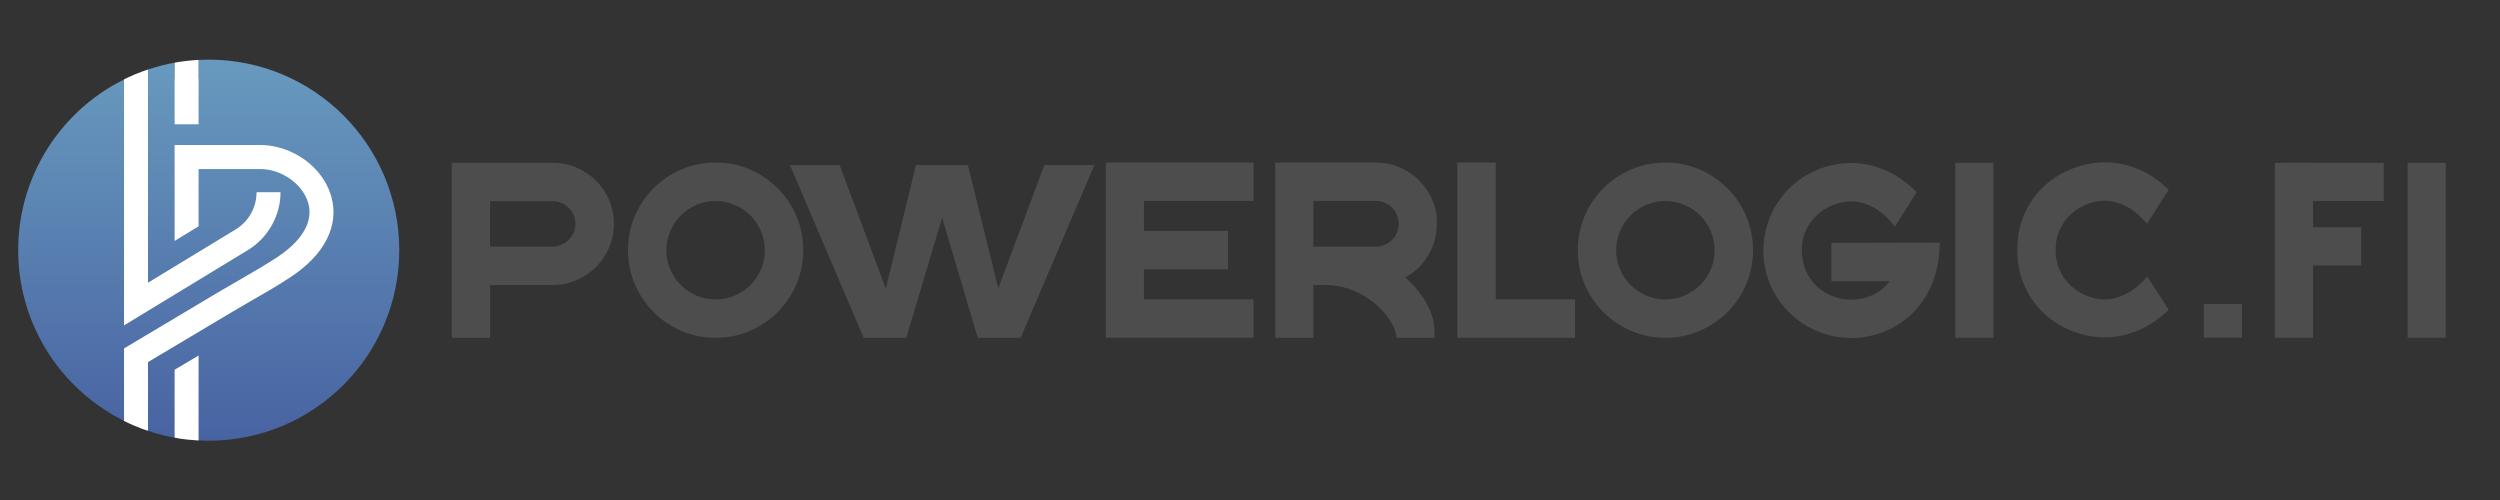 <?xml version="1.0" encoding="UTF-8" standalone="no"?>
<!DOCTYPE svg PUBLIC "-//W3C//DTD SVG 1.1//EN" "http://www.w3.org/Graphics/SVG/1.1/DTD/svg11.dtd">
<svg width="100%" height="100%" viewBox="0 0 500 100" version="1.1" xmlns="http://www.w3.org/2000/svg" xmlns:xlink="http://www.w3.org/1999/xlink" xml:space="preserve" xmlns:serif="http://www.serif.com/" style="fill-rule:evenodd;clip-rule:evenodd;stroke-linejoin:round;stroke-miterlimit:2;">
    <rect x="0" y="0" width="500" height="100" fill="#333333" stroke="none"/>
    <rect id="Artboard1" x="0" y="0" width="500" height="100" style="fill:none;"/>
    <g id="Artboard11" serif:id="Artboard1">
        <g transform="matrix(0.832,0,0,0.832,3.64,-10.477)">
            <g id="Layer2">
                <g>
                    <g>
                        <path d="M128.44,51.73C130.5,51.73 132.43,52.11 134.21,52.88C135.99,53.65 137.55,54.69 138.88,56.01C140.22,57.33 141.27,58.87 142.04,60.65C142.81,62.43 143.19,64.35 143.19,66.42C143.19,68.49 142.8,70.34 142.04,72.12C141.27,73.9 140.22,75.46 138.88,76.79C137.54,78.13 135.99,79.18 134.21,79.95C132.43,80.72 130.51,81.1 128.44,81.1L113.45,81.1L113.45,93.79L104.22,93.79L104.22,51.73L128.44,51.73ZM128.44,71.88C129.21,71.88 129.93,71.73 130.59,71.43C131.26,71.13 131.84,70.73 132.35,70.23C132.86,69.73 133.25,69.15 133.53,68.49C133.81,67.83 133.95,67.14 133.95,66.42C133.95,64.9 133.41,63.61 132.34,62.55C131.27,61.49 129.96,60.96 128.42,60.96L113.43,60.96L113.43,71.89L128.42,71.89L128.44,71.88Z" style="fill:rgb(77,77,77);fill-rule:nonzero;"/>
                        <path d="M167.65,51.67C170.56,51.67 173.29,52.22 175.84,53.31C178.39,54.4 180.62,55.91 182.55,57.83C184.47,59.75 185.98,61.99 187.07,64.54C188.16,67.09 188.71,69.82 188.71,72.73C188.71,75.64 188.16,78.37 187.07,80.92C185.98,83.47 184.47,85.71 182.55,87.63C180.63,89.55 178.39,91.06 175.84,92.15C173.29,93.24 170.56,93.79 167.65,93.79C164.74,93.79 162.01,93.24 159.46,92.15C156.91,91.06 154.68,89.55 152.75,87.63C150.83,85.71 149.32,83.47 148.23,80.92C147.14,78.37 146.59,75.64 146.59,72.73C146.59,69.82 147.14,67.09 148.23,64.54C149.32,61.99 150.83,59.76 152.75,57.83C154.67,55.91 156.91,54.4 159.46,53.31C162.01,52.22 164.74,51.67 167.65,51.67ZM167.65,84.57C169.27,84.57 170.81,84.26 172.26,83.63C173.72,83 174.97,82.16 176.02,81.11C177.07,80.06 177.91,78.81 178.54,77.38C179.17,75.94 179.48,74.4 179.48,72.74C179.48,71.08 179.17,69.58 178.54,68.13C177.91,66.67 177.07,65.42 176.02,64.37C174.97,63.32 173.71,62.48 172.26,61.85C170.8,61.22 169.26,60.91 167.65,60.91C166.04,60.91 164.44,61.22 163.01,61.85C161.57,62.48 160.33,63.32 159.28,64.37C158.23,65.42 157.39,66.68 156.76,68.13C156.13,69.59 155.82,71.13 155.82,72.74C155.82,74.35 156.13,75.95 156.76,77.38C157.39,78.82 158.23,80.06 159.28,81.11C160.33,82.16 161.57,83 163.01,83.63C164.45,84.26 165.99,84.57 167.65,84.57Z" style="fill:rgb(77,77,77);fill-rule:nonzero;"/>
                        <path d="M235.59,81.91L246.68,52.27L258.7,52.27L240.97,93.8L230.67,93.8L222.1,64.92L213.47,93.8L203.24,93.8L185.51,52.27L197.47,52.27L208.56,81.99L215.8,52.27L228.29,52.27L235.6,81.91L235.59,81.91Z" style="fill:rgb(77,77,77);fill-rule:nonzero;"/>
                        <path d="M261.44,93.79L261.44,51.66L296.95,51.66L296.95,60.89L270.61,60.89L270.61,68.11L290.82,68.11L290.82,77.33L270.61,77.33L270.61,84.55L296.95,84.55L296.95,93.78L261.44,93.78L261.44,93.79Z" style="fill:rgb(77,77,77);fill-rule:nonzero;"/>
                        <path d="M326.32,51.67C328.14,51.67 329.86,51.97 331.48,52.58C333.1,53.19 334.55,54.03 335.82,55.1C337.09,56.17 338.18,57.46 339.07,58.96C339.96,60.46 340.57,62.08 340.89,63.81C340.97,64.26 341.01,64.7 341.01,65.15L341.01,66.42C341.01,69.13 340.33,71.63 338.98,73.92C337.62,76.21 335.77,78 333.43,79.29C335.37,80.99 336.97,82.89 338.23,84.99C338.63,85.64 338.95,86.23 339.17,86.75C339.39,87.28 339.61,87.8 339.81,88.33C339.93,88.65 340.03,89 340.11,89.36C340.19,89.73 340.27,90.13 340.35,90.58L340.35,90.82C340.39,91.06 340.42,91.38 340.44,91.76C340.46,92.14 340.47,92.82 340.47,93.79L331.3,93.79C331.3,92.78 330.89,91.54 330.06,90.09C329.23,88.63 328.06,87.24 326.54,85.9C325.02,84.56 323.2,83.43 321.08,82.5C318.96,81.57 316.6,81.1 314.01,81.1L311.34,81.1L311.34,93.79L302.17,93.79L302.17,51.66L326.33,51.66L326.32,51.67ZM326.32,71.88C327.86,71.88 329.16,71.34 330.24,70.27C331.31,69.2 331.85,67.91 331.85,66.42C331.85,64.93 331.31,63.58 330.24,62.5C329.17,61.43 327.86,60.89 326.32,60.89L311.33,60.89L311.33,71.88L326.32,71.88Z" style="fill:rgb(77,77,77);fill-rule:nonzero;"/>
                        <path d="M374.23,93.79L345.94,93.79L345.94,51.66L355.17,51.66L355.17,84.56L374.23,84.56L374.23,93.79Z" style="fill:rgb(77,77,77);fill-rule:nonzero;"/>
                        <path d="M395.96,51.67C398.87,51.67 401.6,52.22 404.15,53.31C406.7,54.4 408.93,55.91 410.86,57.83C412.78,59.75 414.29,61.99 415.38,64.54C416.47,67.09 417.02,69.82 417.02,72.73C417.02,75.64 416.47,78.37 415.38,80.92C414.29,83.47 412.78,85.71 410.86,87.63C408.94,89.55 406.7,91.06 404.15,92.15C401.6,93.24 398.87,93.79 395.96,93.79C393.05,93.79 390.32,93.24 387.77,92.15C385.22,91.06 382.99,89.55 381.06,87.63C379.14,85.71 377.63,83.47 376.54,80.92C375.45,78.37 374.9,75.64 374.9,72.73C374.9,69.82 375.45,67.09 376.54,64.54C377.63,61.99 379.14,59.76 381.06,57.83C382.98,55.91 385.22,54.4 387.77,53.31C390.32,52.22 393.05,51.67 395.96,51.67ZM395.96,84.57C397.58,84.57 399.12,84.26 400.57,83.63C402.03,83 403.28,82.16 404.33,81.11C405.38,80.06 406.22,78.81 406.85,77.38C407.48,75.94 407.79,74.4 407.79,72.74C407.79,71.08 407.48,69.58 406.85,68.13C406.22,66.67 405.38,65.42 404.33,64.37C403.28,63.32 402.02,62.48 400.57,61.85C399.11,61.22 397.57,60.91 395.96,60.91C394.35,60.91 392.75,61.22 391.32,61.85C389.88,62.48 388.64,63.32 387.59,64.37C386.54,65.42 385.7,66.68 385.07,68.13C384.44,69.59 384.13,71.13 384.13,72.74C384.13,74.35 384.44,75.95 385.07,77.38C385.7,78.82 386.54,80.06 387.59,81.11C388.64,82.16 389.88,83 391.32,83.63C392.76,84.26 394.3,84.57 395.96,84.57Z" style="fill:rgb(77,77,77);fill-rule:nonzero;"/>
                        <path d="M461.94,70.91C461.82,74.35 461.35,77.23 460.54,79.56C459.73,81.89 458.6,83.99 457.14,85.87C455.68,87.75 453.92,89.34 451.86,90.63C449.8,91.93 447.53,92.84 445.06,93.36C443.56,93.69 442.06,93.85 440.57,93.85C438.51,93.85 436.48,93.55 434.5,92.94C432.52,92.33 430.68,91.47 428.98,90.36C427.28,89.25 425.76,87.9 424.43,86.32C423.09,84.74 422,82.96 421.15,80.98C420.62,79.64 420.22,78.31 419.93,76.97C419.65,75.63 419.51,74.28 419.51,72.9C419.51,69.38 420.33,66.06 421.97,62.94C423.61,59.83 425.94,57.25 428.98,55.23C430.8,54.06 432.7,53.19 434.69,52.62C436.67,52.05 438.65,51.77 440.64,51.77C443.43,51.77 446.17,52.36 448.86,53.53C451.55,54.7 454.05,56.46 456.36,58.81L451.14,67.07C449.48,64.95 447.75,63.41 445.95,62.44C444.15,61.48 442.4,61 440.7,61C439.2,61 437.74,61.28 436.3,61.85C434.86,62.42 433.59,63.2 432.48,64.21C431.37,65.22 430.47,66.43 429.78,67.84C429.09,69.25 428.75,70.83 428.75,72.56L428.75,73.41C428.75,73.69 428.79,74 428.87,74.32C429.07,75.98 429.54,77.45 430.27,78.74C431,80.03 431.91,81.11 433,81.98C434.09,82.85 435.3,83.5 436.61,83.95C437.93,84.39 439.29,84.62 440.71,84.62C442.45,84.62 444.13,84.25 445.75,83.53C447.37,82.8 448.74,81.69 449.88,80.19L435.86,80.19L435.86,70.97L461.96,70.91L461.94,70.91Z" style="fill:rgb(77,77,77);fill-rule:nonzero;"/>
                        <rect x="465.64" y="51.73" width="9.17" height="42.06" style="fill:rgb(77,77,77);fill-rule:nonzero;"/>
                        <g transform="matrix(1,0,0,1,108.736,0)">
                            <rect x="465.64" y="51.73" width="9.17" height="42.06" style="fill:rgb(77,77,77);fill-rule:nonzero;"/>
                        </g>
                        <g transform="matrix(1,0,0,0.192,59.743,75.753)">
                            <rect x="465.64" y="51.73" width="9.17" height="42.06" style="fill:rgb(77,77,77);fill-rule:nonzero;"/>
                        </g>
                        <g transform="matrix(1,0,0,1,76.829,5.68434e-14)">
                            <rect x="465.64" y="51.73" width="9.17" height="42.06" style="fill:rgb(77,77,77);fill-rule:nonzero;"/>
                        </g>
                        <g transform="matrix(6.12323e-17,-1,0.58,3.55148e-17,514.245,526.54)">
                            <rect x="465.64" y="51.73" width="9.17" height="42.06" style="fill:rgb(77,77,77);fill-rule:nonzero;"/>
                        </g>
                        <g transform="matrix(6.12323e-17,-1,0.451,2.76017e-17,520.93,542.041)">
                            <rect x="465.64" y="51.73" width="9.17" height="42.06" style="fill:rgb(77,77,77);fill-rule:nonzero;"/>
                        </g>
                        <path d="M480.57,71.64C480.69,68.57 481.37,65.78 482.61,63.29C483.84,60.8 485.44,58.7 487.41,56.98C489.37,55.26 491.6,53.94 494.09,53.01C496.58,52.08 499.14,51.61 501.77,51.61C504.4,51.61 506.9,52.13 509.51,53.19C512.12,54.24 514.6,55.92 516.95,58.23L511.73,66.36C510.07,64.44 508.38,63.04 506.66,62.16C504.94,61.28 503.29,60.84 501.71,60.84C500.13,60.84 498.7,61.12 497.28,61.69C495.86,62.26 494.59,63.05 493.46,64.08C492.33,65.11 491.43,66.35 490.76,67.8C490.09,69.25 489.76,70.89 489.76,72.71C489.76,74.53 490.09,76.11 490.76,77.58C491.43,79.05 492.33,80.3 493.46,81.33C494.59,82.36 495.87,83.16 497.28,83.72C498.69,84.28 500.17,84.57 501.71,84.57C503.25,84.57 504.96,84.13 506.72,83.24C508.48,82.35 510.17,80.95 511.79,79.05L516.95,87.06C514.52,89.37 512,91.05 509.39,92.1C506.78,93.15 504.2,93.68 501.65,93.68C498.86,93.68 496.16,93.16 493.55,92.1C490.94,91.05 488.64,89.56 486.66,87.64C484.68,85.72 483.13,83.4 482.02,80.69C480.91,77.98 480.43,74.96 480.59,71.65L480.57,71.64Z" style="fill:rgb(77,77,77);fill-rule:nonzero;"/>
                    </g>
                    <path d="M43.36,26.993C44.168,26.951 44.982,26.93 45.8,26.93C71.1,26.93 91.6,47.43 91.6,72.73C91.6,98.03 71.1,118.53 45.8,118.53C44.98,118.53 44.16,118.51 43.36,118.45C43.18,118.45 43.02,118.45 42.86,118.43C42.18,118.39 41.52,118.35 40.86,118.27C39.76,118.17 38.68,118.01 37.6,117.79C37.3,117.75 37,117.69 36.7,117.63C36.02,117.49 35.36,117.35 34.7,117.17C33.5,116.89 32.34,116.55 31.2,116.13C30.76,116.01 30.3,115.85 29.86,115.69C29.18,115.43 28.52,115.17 27.86,114.89C27.04,114.53 26.22,114.17 25.44,113.77C24.86,113.49 24.28,113.17 23.7,112.85C23.02,112.49 22.36,112.09 21.7,111.67C8.66,103.61 0,89.19 0,72.73C0,56.27 8.66,41.85 21.7,33.77C22.36,33.37 23.02,32.97 23.7,32.61C24.28,32.29 24.86,31.97 25.44,31.69C26.22,31.29 27.04,30.93 27.86,30.57C28.52,30.29 29.18,30.03 29.86,29.79C30.3,29.63 30.74,29.47 31.2,29.31C33.269,28.605 35.407,28.052 37.6,27.656L37.6,31.577L43.36,31.465L43.36,26.993Z" style="fill:url(#_Linear1);"/>
                    <g>
                        <path d="M63.06,58.79C63.06,64.45 60.06,69.75 55.24,72.69L25.44,90.81L25.44,31.69C26.22,31.29 27.04,30.93 27.86,30.57C28.52,30.29 29.18,30.03 29.86,29.79C30.3,29.63 30.74,29.47 31.2,29.31L31.2,80.55L52.26,67.75C55.38,65.87 57.3,62.45 57.3,58.79L63.06,58.79Z" style="fill:white;fill-rule:nonzero;"/>
                        <path d="M65.52,79.17C62.34,81.29 59,83.19 55.78,85.03C54.18,85.99 52.58,86.89 51,87.83L31.2,99.63L31.2,116.13C30.76,116.01 30.3,115.85 29.86,115.69C29.18,115.43 28.52,115.17 27.86,114.89C27.04,114.53 26.22,114.17 25.44,113.77L25.44,96.35L48.04,82.87C49.66,81.91 51.28,80.99 52.9,80.05C56.06,78.23 59.3,76.35 62.34,74.37C65.78,72.09 71.32,67.41 69.76,61.55C69.02,58.75 66.78,56.15 63.82,54.65C62.02,53.71 60.06,53.23 58.18,53.23L43.36,53.23L43.36,66.99L37.6,70.51L37.6,47.45L58.18,47.45C60.98,47.45 63.84,48.17 66.44,49.51C70.9,51.79 74.14,55.65 75.32,60.05C77.16,66.91 73.58,73.89 65.52,79.17Z" style="fill:white;fill-rule:nonzero;"/>
                        <path d="M43.36,98.05L43.36,118.45C43.18,118.45 43.02,118.45 42.86,118.43C42.18,118.39 41.52,118.35 40.86,118.27C39.76,118.17 38.68,118.01 37.6,117.79L37.6,101.47L43.36,98.05Z" style="fill:white;fill-rule:nonzero;"/>
                        <g transform="matrix(1,0,0,1,0,-74.213)">
                            <path d="M37.6,116.678L37.6,101.869C39.483,101.53 41.406,101.307 43.36,101.206L43.36,116.678L37.6,116.678Z" style="fill:white;"/>
                        </g>
                    </g>
                </g>
            </g>
        </g>
    </g>
    <defs>
        <linearGradient id="_Linear1" x1="0" y1="0" x2="1" y2="0" gradientUnits="userSpaceOnUse" gradientTransform="matrix(5.63093e-15,91.96,-91.96,5.63093e-15,45.8,26.2)"><stop offset="0" style="stop-color:rgb(104,154,190);stop-opacity:1"/><stop offset="1" style="stop-color:rgb(72,99,162);stop-opacity:1"/></linearGradient>
    </defs>
</svg>
